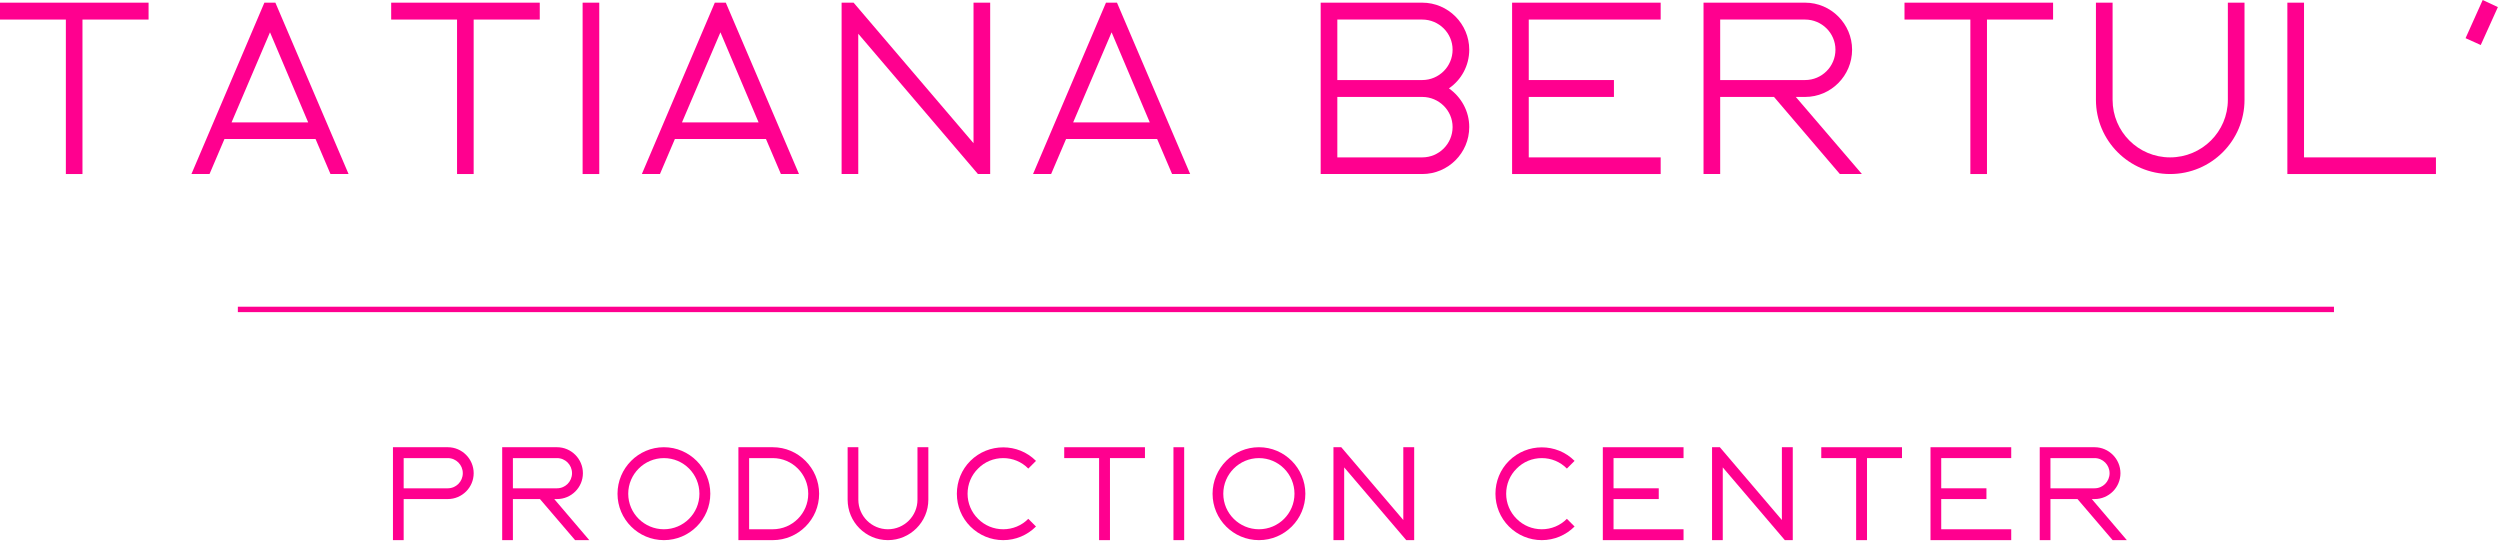 <?xml version="1.0" encoding="UTF-8"?> <svg xmlns="http://www.w3.org/2000/svg" width="462" height="100" viewBox="0 0 462 100" fill="none"><path d="M43.954 57.181H431.319Z" fill="#FF008F"></path><path d="M43.954 57.181H431.319" stroke="#FF008F" stroke-width="1"></path><path d="M12.171 32.161H15.241V3.615H27.456V0.493H0V3.615H12.171V32.161Z" fill="#FF008F"></path><path d="M48.858 0.493L35.377 32.161H38.719L41.48 25.689H58.312L61.073 32.161H64.416L50.89 0.493H48.858ZM42.791 22.619L49.896 5.971L56.95 22.619H42.791Z" fill="#FF008F"></path><path d="M84.462 32.161H87.532V3.615H99.747V0.493H72.29V3.615H84.462V32.161Z" fill="#FF008F"></path><path d="M110.744 32.161V0.493H107.667V32.161H110.744Z" fill="#FF008F"></path><path d="M132.096 0.493L118.614 32.161H121.957L124.718 25.689H141.55L144.311 32.161H147.654L134.128 0.493H132.096ZM126.029 22.619L133.134 5.971L140.188 22.619H126.029Z" fill="#FF008F"></path><path d="M182.985 32.161V0.493H179.907V26.462L157.745 0.493H155.528V32.161H158.606V6.236L180.724 32.161H182.985Z" fill="#FF008F"></path><path d="M204.386 0.493L190.905 32.161H194.248L197.009 25.689H213.84L216.602 32.161H219.944L206.419 0.493H204.386ZM198.319 22.619L205.425 5.971L212.478 22.619H198.319Z" fill="#FF008F"></path><path d="M271.517 9.182C271.517 4.433 267.629 0.493 262.836 0.493H244.06V32.161H262.836C267.629 32.161 271.517 28.274 271.517 23.473C271.517 20.535 270.022 17.914 267.761 16.331C270.022 14.792 271.517 12.164 271.517 9.182ZM268.439 23.473C268.439 26.595 265.906 29.084 262.836 29.084H247.138V17.914H262.836C265.906 17.914 268.439 20.403 268.439 23.473ZM262.836 14.792H247.138V3.615H262.836C265.906 3.615 268.439 6.104 268.439 9.182C268.439 12.304 265.906 14.792 262.836 14.792Z" fill="#FF008F"></path><path d="M306.892 3.615V0.493H279.436V32.161H306.892V29.084H282.514V17.914H298.256V14.792H282.514V3.615H306.892Z" fill="#FF008F"></path><path d="M342.268 9.182C342.268 4.433 338.381 0.493 333.588 0.493H314.812V32.161H317.89V17.914H327.837L340.008 32.161H344.08L331.865 17.914H333.588C338.381 17.914 342.268 13.975 342.268 9.182ZM317.89 3.615H333.588C336.658 3.615 339.191 6.104 339.191 9.182C339.191 12.304 336.658 14.792 333.588 14.792H317.89V3.615Z" fill="#FF008F"></path><path d="M364.123 32.161H367.193V3.615H379.409V0.493H351.952V3.615H364.123V32.161Z" fill="#FF008F"></path><path d="M414.786 18.452V0.493H411.708V18.452C411.708 24.335 406.915 29.084 401.032 29.084C395.156 29.084 390.407 24.335 390.407 18.452V0.493H387.329V18.452C387.329 26.006 393.477 32.161 401.032 32.161C408.637 32.161 414.786 26.006 414.786 18.452Z" fill="#FF008F"></path><path d="M450.162 29.084H425.783V0.493H422.705V32.161H450.162V29.084Z" fill="#FF008F"></path><path d="M461.608 1.311L458.803 0L455.637 7.054L458.442 8.32L461.608 1.311Z" fill="#FF008F"></path><path d="M72.618 99.817H74.598V92.226H82.757C85.378 92.226 87.535 90.091 87.535 87.448C87.535 84.804 85.378 82.647 82.757 82.647H72.618V99.817ZM74.598 84.657H82.757C84.281 84.657 85.525 85.901 85.525 87.448C85.525 88.994 84.281 90.238 82.757 90.238H74.598V84.657Z" fill="#FF008F"></path><path d="M107.721 87.448C107.721 84.804 105.564 82.647 102.943 82.647H92.804V99.817H94.784V92.226H99.784L106.278 99.817H108.899L102.427 92.226H102.943C105.564 92.226 107.721 90.091 107.721 87.448ZM94.784 90.238V84.657H102.943C104.467 84.657 105.711 85.901 105.711 87.448C105.711 88.994 104.467 90.238 102.943 90.238H94.784Z" fill="#FF008F"></path><path d="M131.265 91.247C131.265 86.52 127.421 82.647 122.687 82.647C117.96 82.647 114.116 86.52 114.116 91.247C114.116 95.974 117.96 99.817 122.687 99.817C127.421 99.817 131.265 95.974 131.265 91.247ZM116.097 91.247C116.097 87.617 119.064 84.657 122.687 84.657C126.317 84.657 129.254 87.595 129.254 91.247C129.254 94.87 126.317 97.807 122.687 97.807C119.064 97.807 116.097 94.87 116.097 91.247Z" fill="#FF008F"></path><path d="M142.804 82.647H136.457V99.817H142.804C147.531 99.817 151.374 95.974 151.374 91.247C151.374 86.52 147.531 82.647 142.804 82.647ZM142.804 97.807H138.438V84.657H142.804C146.426 84.657 149.364 87.617 149.364 91.247C149.364 94.87 146.426 97.807 142.804 97.807Z" fill="#FF008F"></path><path d="M169.549 92.344C169.549 95.363 167.105 97.807 164.086 97.807C161.075 97.807 158.623 95.363 158.623 92.344V82.647H156.642V92.344C156.642 96.46 159.97 99.817 164.086 99.817C168.202 99.817 171.559 96.46 171.559 92.344V82.647H169.549V92.344Z" fill="#FF008F"></path><path d="M185.398 84.657C187.143 84.657 188.807 85.341 190.029 86.593L191.45 85.172C188.122 81.837 182.681 81.837 179.324 85.172C177.711 86.785 176.828 88.942 176.828 91.247C176.828 93.522 177.711 95.679 179.324 97.299C180.944 98.912 183.101 99.817 185.398 99.817C187.681 99.817 189.838 98.912 191.45 97.299L190.029 95.878C188.807 97.122 187.143 97.807 185.398 97.807C183.638 97.807 181.974 97.122 180.745 95.878C179.5 94.648 178.808 92.984 178.808 91.247C178.808 89.48 179.5 87.816 180.745 86.593C181.974 85.341 183.638 84.657 185.398 84.657Z" fill="#FF008F"></path><path d="M196.669 82.647V84.657H203.112V99.817H205.122V84.657H211.587V82.647H196.669Z" fill="#FF008F"></path><path d="M218.836 99.817V82.647H216.855V99.817H218.836Z" fill="#FF008F"></path><path d="M241.23 91.247C241.23 86.52 237.387 82.647 232.653 82.647C227.925 82.647 224.082 86.52 224.082 91.247C224.082 95.974 227.925 99.817 232.653 99.817C237.387 99.817 241.23 95.974 241.23 91.247ZM226.063 91.247C226.063 87.617 229.03 84.657 232.653 84.657C236.282 84.657 239.22 87.595 239.22 91.247C239.22 94.87 236.282 97.807 232.653 97.807C229.03 97.807 226.063 94.87 226.063 91.247Z" fill="#FF008F"></path><path d="M259.331 96.099L247.866 82.647H246.423V99.817H248.404V86.373L259.875 99.817H261.341V82.647H259.331V96.099Z" fill="#FF008F"></path><path d="M284.929 84.657C286.674 84.657 288.338 85.341 289.561 86.593L290.982 85.172C287.654 81.837 282.212 81.837 278.855 85.172C277.242 86.785 276.359 88.942 276.359 91.247C276.359 93.522 277.242 95.679 278.855 97.299C280.475 98.912 282.632 99.817 284.929 99.817C287.212 99.817 289.369 98.912 290.982 97.299L289.561 95.878C288.338 97.122 286.674 97.807 284.929 97.807C283.17 97.807 281.506 97.122 280.276 95.878C279.032 94.648 278.34 92.984 278.34 91.247C278.34 89.48 279.032 87.816 280.276 86.593C281.506 85.341 283.17 84.657 284.929 84.657Z" fill="#FF008F"></path><path d="M311.118 84.657V82.647H296.201V99.817H311.118V97.807H298.181V92.226H306.538V90.238H298.181V84.657H311.118Z" fill="#FF008F"></path><path d="M329.293 96.099L317.829 82.647H316.386V99.817H318.367V86.373L329.838 99.817H331.304V82.647H329.293V96.099Z" fill="#FF008F"></path><path d="M336.571 82.647V84.657H343.014V99.817H345.024V84.657H351.489V82.647H336.571Z" fill="#FF008F"></path><path d="M371.675 84.657V82.647H356.757V99.817H371.675V97.807H358.738V92.226H367.095V90.238H358.738V84.657H371.675Z" fill="#FF008F"></path><path d="M391.86 87.448C391.86 84.804 389.702 82.647 387.081 82.647H376.942V99.817H378.923V92.226H383.922L390.417 99.817H393.038L386.566 92.226H387.081C389.702 92.226 391.86 90.091 391.86 87.448ZM378.923 90.238V84.657H387.081C388.605 84.657 389.85 85.901 389.85 87.448C389.85 88.994 388.605 90.238 387.081 90.238H378.923Z" fill="#FF008F"></path></svg> 